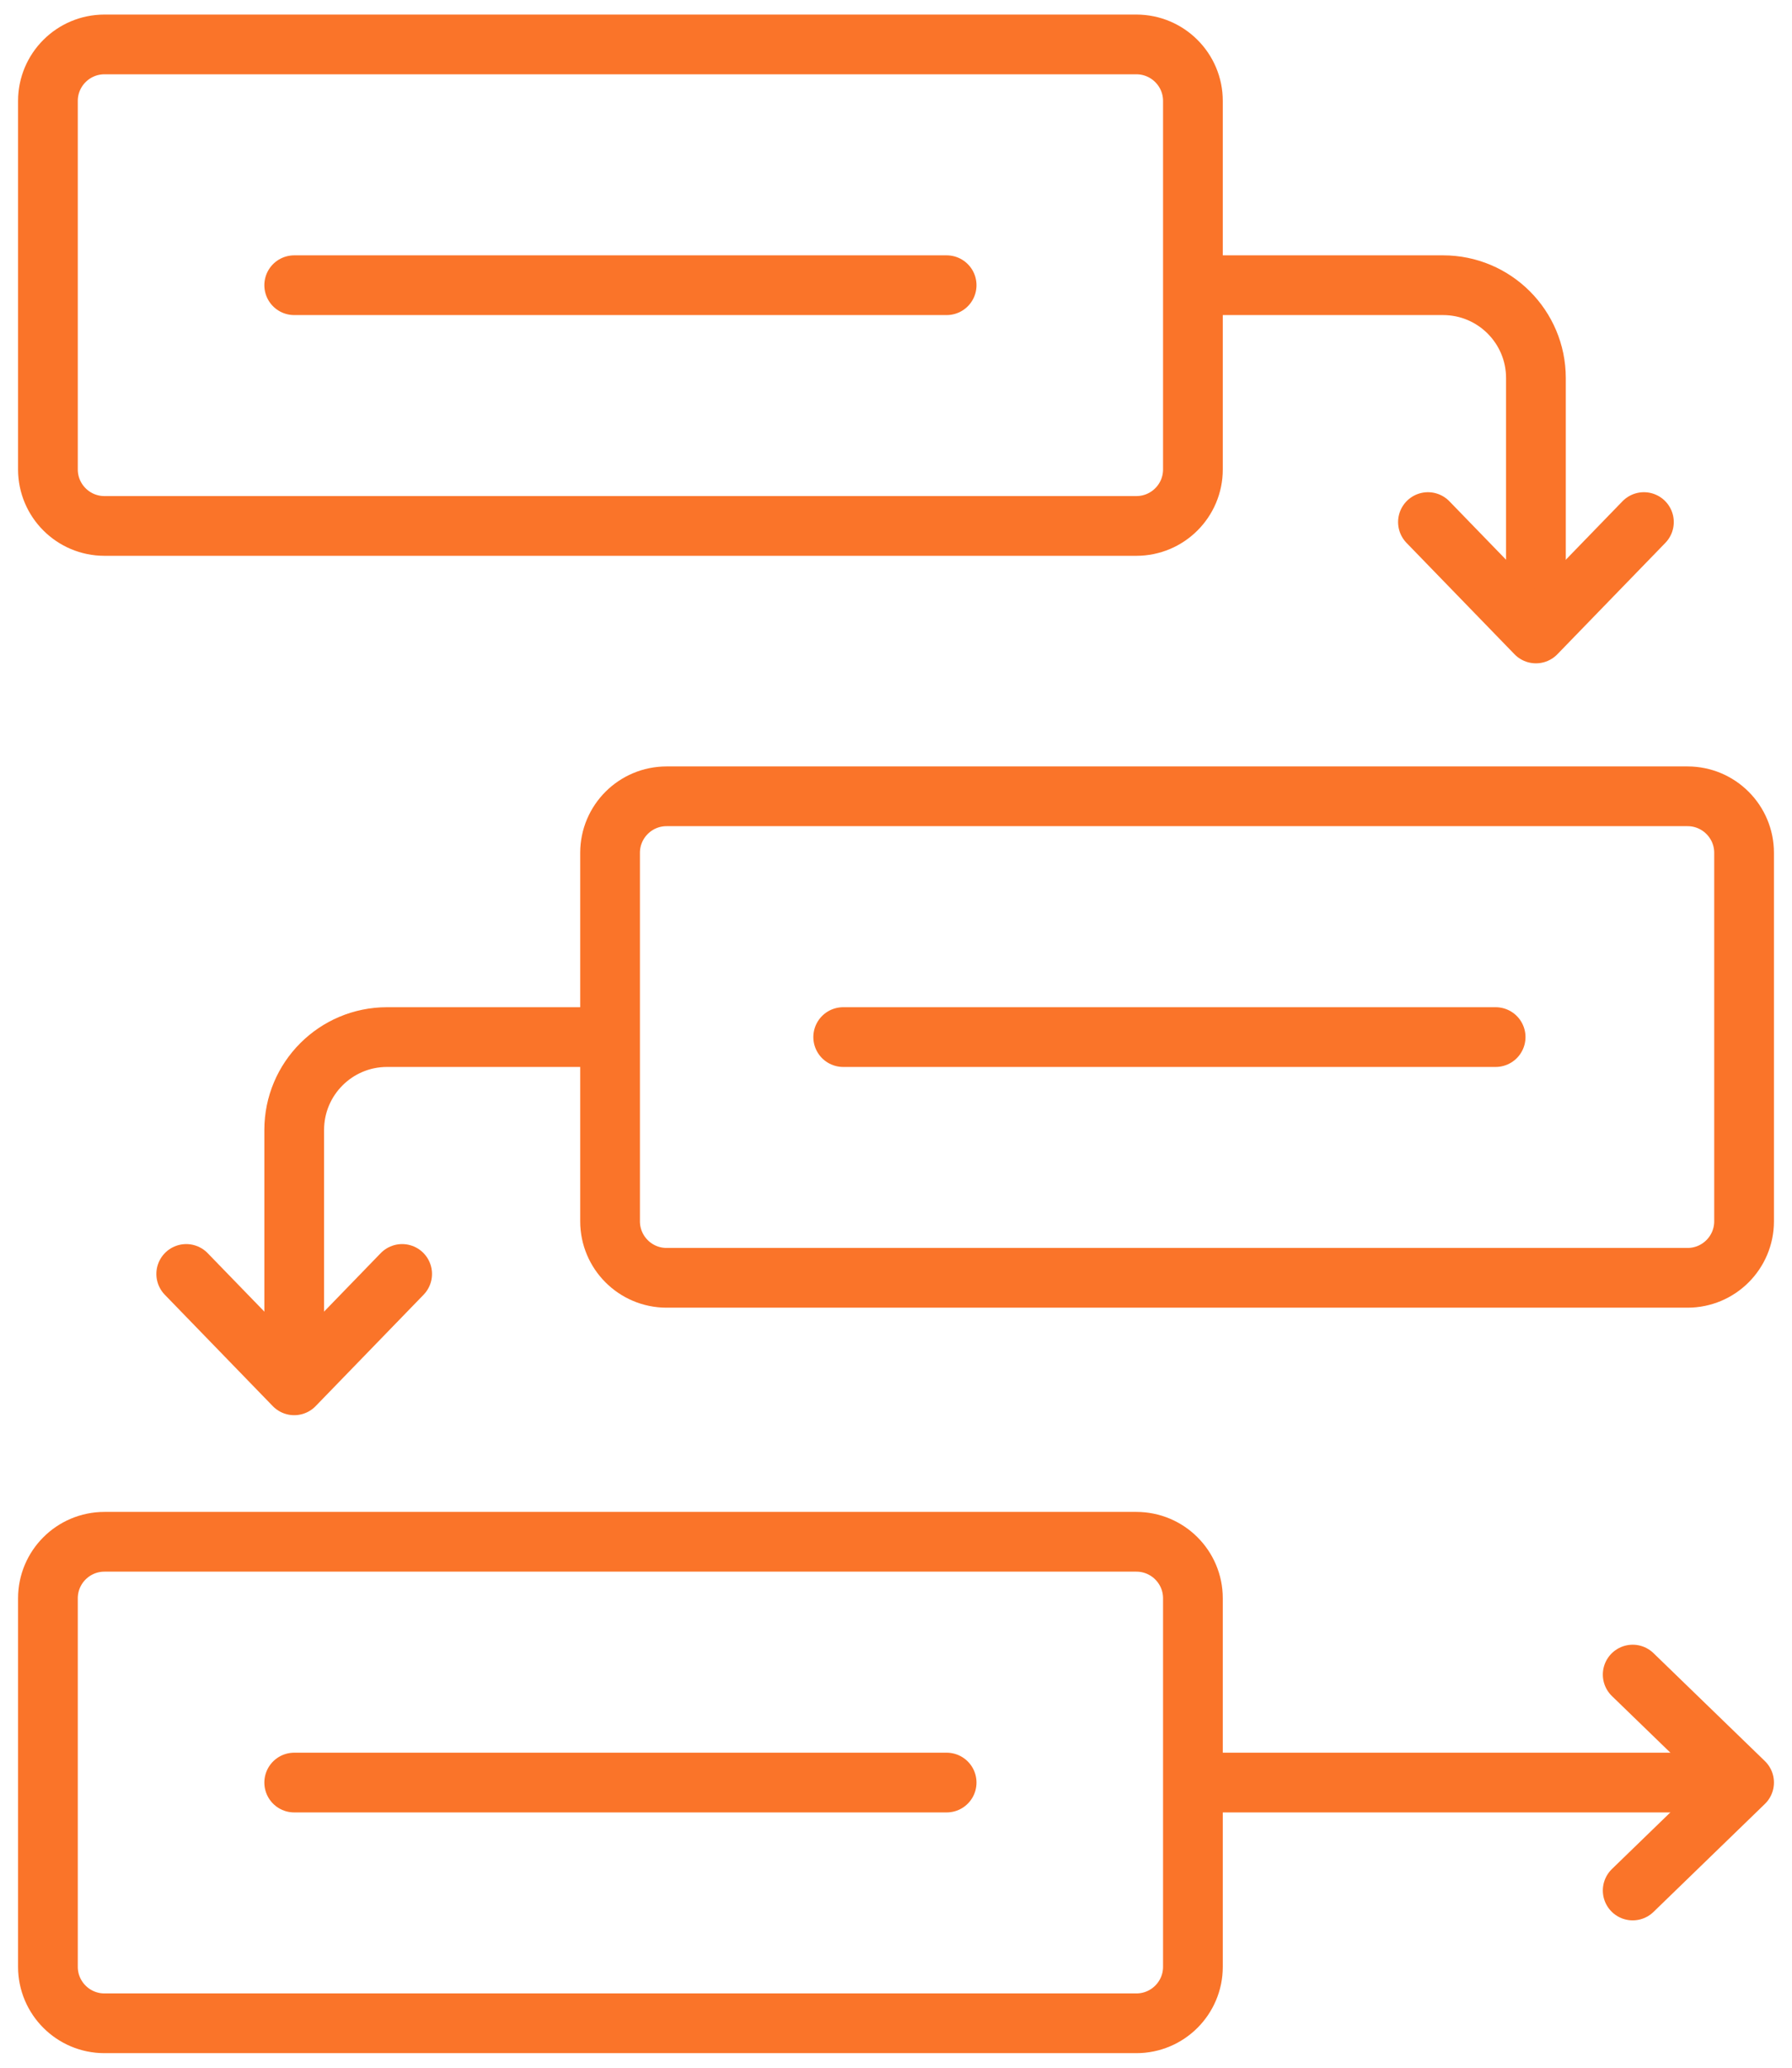 <svg width="39" height="45" viewBox="0 0 39 45" fill="none" xmlns="http://www.w3.org/2000/svg">
<g clip-path="url(#clip0_849_739)">
<path d="M26.116 6.207H31.406C32.522 6.207 33.427 7.112 33.427 8.228V12.883" stroke="#FA7429" stroke-width="1.3" stroke-miterlimit="10" stroke-linecap="round" stroke-linejoin="round"/>
<path d="M35.777 11.362L33.427 13.786L31.077 11.362" stroke="#FA7429" stroke-width="1.3" stroke-miterlimit="10" stroke-linecap="round" stroke-linejoin="round"/>
<path d="M13.022 22.57H8.424C7.308 22.57 6.403 23.475 6.403 24.591V29.369" stroke="#FA7429" stroke-width="1.3" stroke-miterlimit="10" stroke-linecap="round" stroke-linejoin="round"/>
<path d="M4.053 27.725L6.403 30.149L8.752 27.725" stroke="#FA7429" stroke-width="1.3" stroke-miterlimit="10" stroke-linecap="round" stroke-linejoin="round"/>
<path d="M26.341 38.794H37.441" stroke="#FA7429" stroke-width="1.3" stroke-miterlimit="10" stroke-linecap="round" stroke-linejoin="round"/>
<path d="M35.533 41.143L37.957 38.793L35.533 36.444" stroke="#FA7429" stroke-width="1.3" stroke-miterlimit="10" stroke-linecap="round" stroke-linejoin="round"/>
<path d="M36.727 27.809H14.507C13.828 27.809 13.277 27.258 13.277 26.579V18.56C13.277 17.881 13.828 17.33 14.507 17.33H36.727C37.406 17.33 37.957 17.881 37.957 18.56V26.579C37.957 27.258 37.406 27.809 36.727 27.809Z" stroke="#FA7429" stroke-width="1.3" stroke-miterlimit="10" stroke-linecap="round" stroke-linejoin="round"/>
<path d="M18.351 22.57H32.55" stroke="#FA7429" stroke-width="1.3" stroke-miterlimit="10" stroke-linecap="round" stroke-linejoin="round"/>
<path d="M24.731 11.446H2.273C1.594 11.446 1.043 10.895 1.043 10.216V2.197C1.043 1.518 1.594 0.967 2.273 0.967H24.731C25.411 0.967 25.962 1.518 25.962 2.197V10.216C25.962 10.895 25.411 11.446 24.731 11.446Z" stroke="#FA7429" stroke-width="1.3" stroke-miterlimit="10" stroke-linecap="round" stroke-linejoin="round"/>
<path d="M24.731 44.033H2.273C1.594 44.033 1.043 43.482 1.043 42.803V34.784C1.043 34.105 1.594 33.554 2.273 33.554H24.731C25.411 33.554 25.962 34.105 25.962 34.784V42.803C25.962 43.482 25.411 44.033 24.731 44.033Z" stroke="#FA7429" stroke-width="1.3" stroke-miterlimit="10" stroke-linecap="round" stroke-linejoin="round"/>
<path d="M6.403 38.794H20.602" stroke="#FA7429" stroke-width="1.3" stroke-miterlimit="10" stroke-linecap="round" stroke-linejoin="round"/>
<path d="M6.403 6.207H20.602" stroke="#FA7429" stroke-width="1.3" stroke-miterlimit="10" stroke-linecap="round" stroke-linejoin="round"/>
</g>
<defs>
<clipPath id="clip0_849_739">
<rect width="39" height="45" fill="white"/>
</clipPath>
</defs>
</svg>
